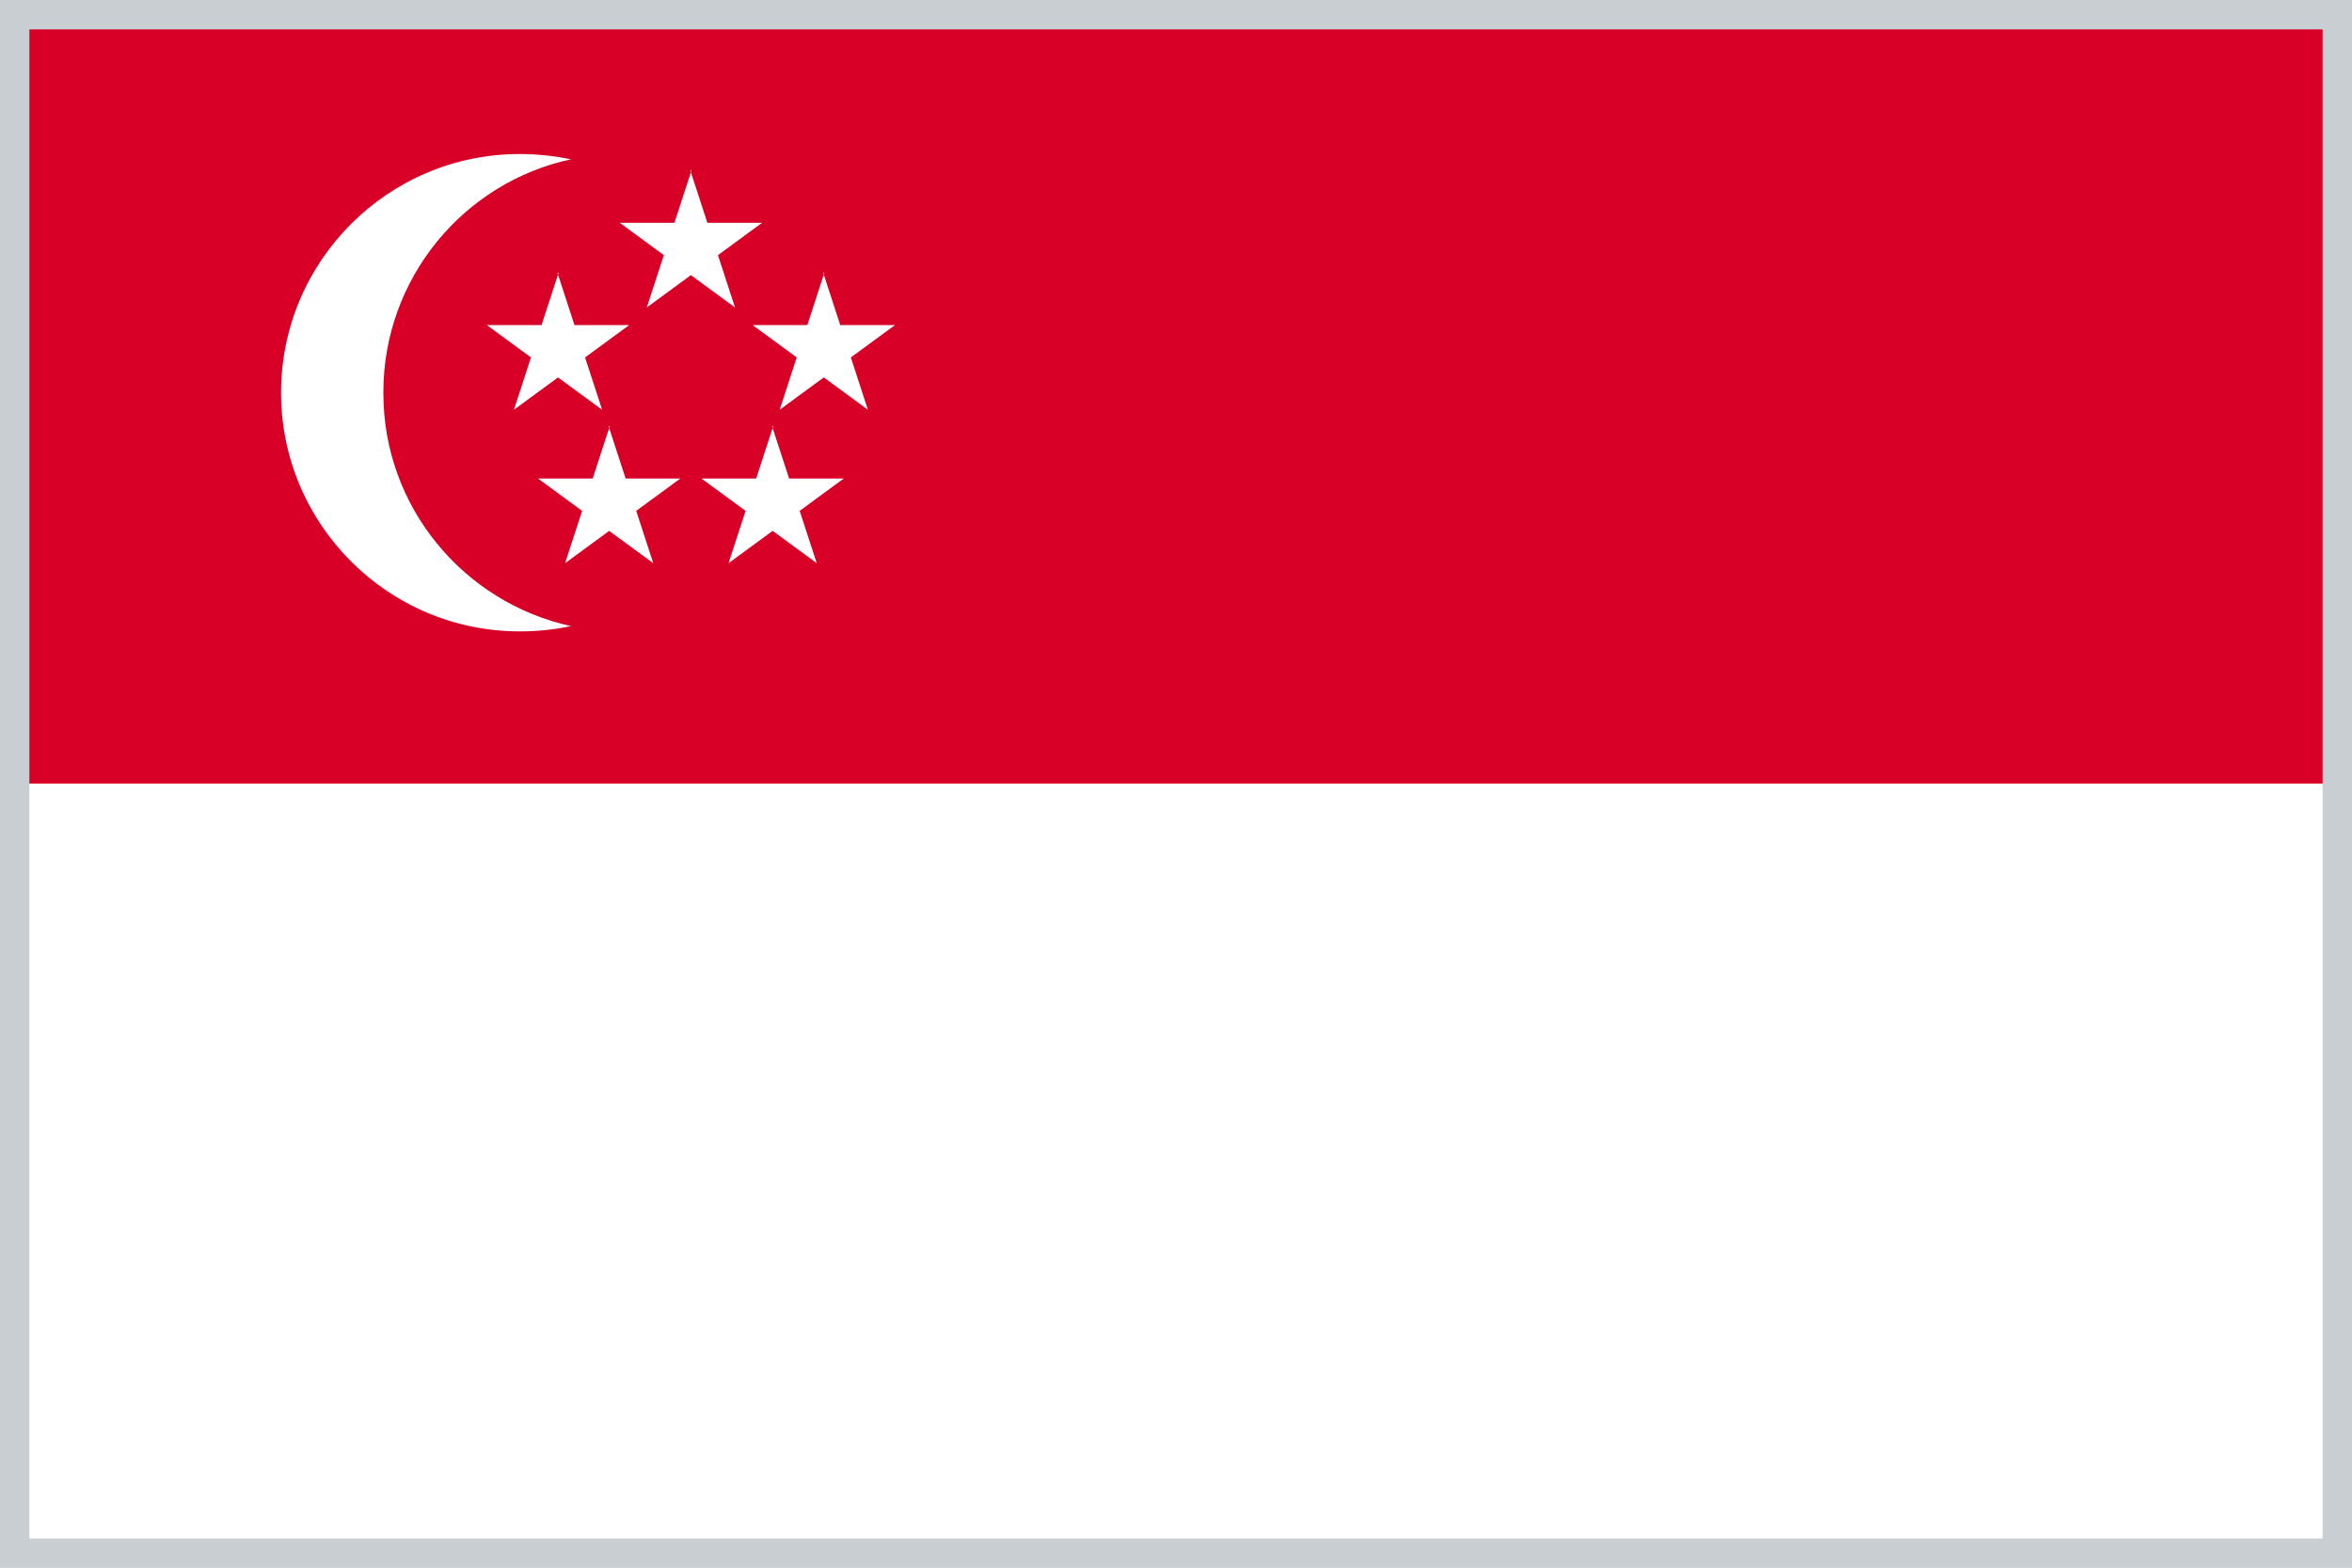 <?xml version="1.0" encoding="UTF-8"?>
<svg id="Layer_2" data-name="Layer 2" xmlns="http://www.w3.org/2000/svg" xmlns:xlink="http://www.w3.org/1999/xlink" viewBox="0 0 40 26.67">
  <defs>
    <style>
      .cls-1 {
        clip-path: url(#clippath);
      }

      .cls-2, .cls-3 {
        fill: none;
      }

      .cls-2, .cls-4, .cls-5 {
        stroke-width: 0px;
      }

      .cls-3 {
        stroke: #c8ced2;
        stroke-width: .5px;
      }

      .cls-4 {
        fill: #d80027;
      }

      .cls-5 {
        fill: #fff;
      }
    </style>
    <clipPath id="clippath">
      <rect class="cls-2" width="40" height="26.67"/>
    </clipPath>
  </defs>
  <g id="Layer_1-2" data-name="Layer 1">
    <g class="cls-1">
      <g>
        <path class="cls-5" d="M0,0h40v26.67H0V0Z"/>
        <path class="cls-4" d="M0,0h40v13.33H0V0Z"/>
        <path class="cls-5" d="M6.52,6.67c0-1.94,1.37-3.57,3.19-3.96-.29-.06-.58-.09-.87-.09-2.24,0-4.06,1.82-4.06,4.06s1.82,4.06,4.06,4.06c.3,0,.59-.03.87-.09-1.82-.4-3.19-2.02-3.19-3.96ZM11.74,2.9l.29.89h.93l-.75.55.29.89-.75-.55-.75.55.29-.89-.75-.55h.93l.29-.89Z"/>
        <path class="cls-5" d="M9.48,4.64l.29.89h.93l-.75.55.29.89-.75-.55-.75.55.29-.89-.75-.55h.93l.29-.89ZM14,4.64l.29.89h.93l-.75.55.29.89-.75-.55-.75.55.29-.89-.75-.55h.93l.29-.89ZM13.13,7.25l.29.89h.93l-.75.55.29.89-.75-.55-.75.55.29-.89-.75-.55h.93l.29-.89ZM10.35,7.25l.29.89h.93l-.75.55.29.89-.75-.55-.75.55.29-.89-.75-.55h.93l.29-.89Z"/>
      </g>
    </g>
    <rect class="cls-3" x=".25" y=".25" width="39.5" height="26.17"/>
  </g>
</svg>